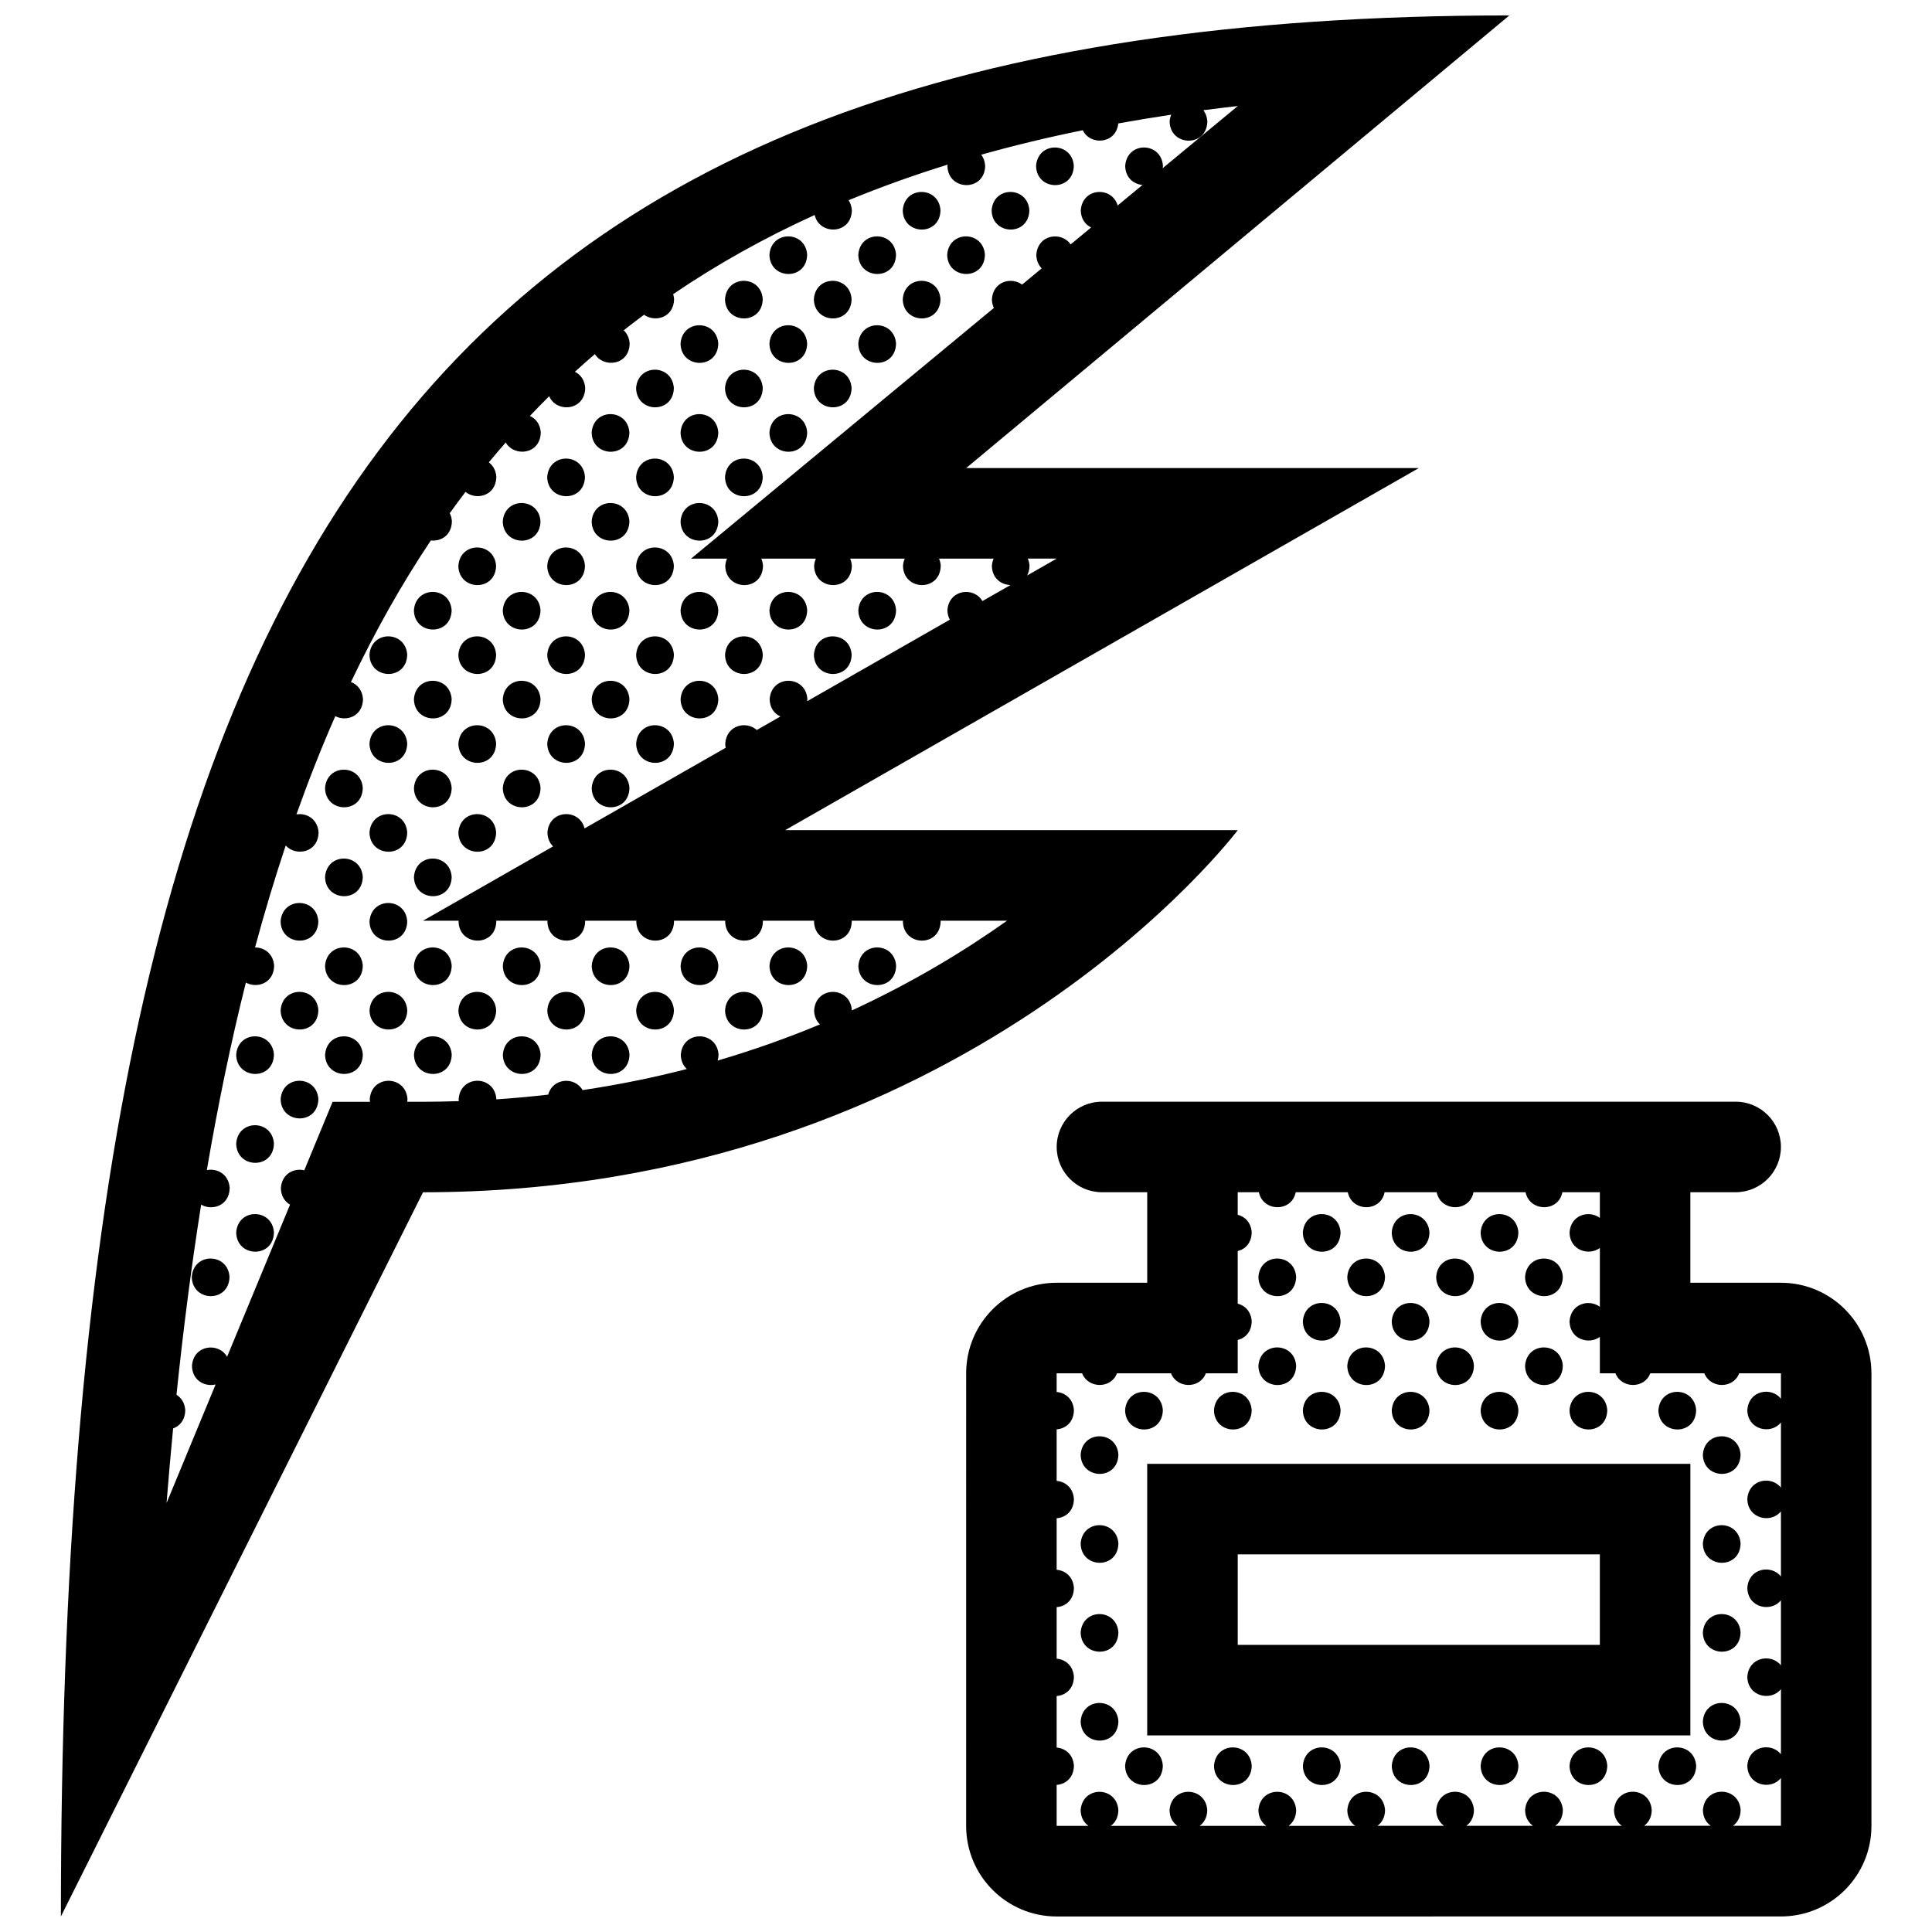 <?xml version="1.0" encoding="UTF-8"?>
<!-- Uploaded to: SVG Repo, www.svgrepo.com, Generator: SVG Repo Mixer Tools -->
<svg width="800px" height="800px" version="1.1" viewBox="144 144 512 512" xmlns="http://www.w3.org/2000/svg">
 <defs>
  <clipPath id="a">
   <path d="m160 148.09h480v503.81h-480z"/>
  </clipPath>
 </defs>
 <g clip-path="url(#a)">
  <path d="m418.57 187.98c0.438-6.578 9.582-6.453 10-0.031-0.133 6.918-9.867 6.691-10 0.031zm-25.332 11.75c-0.418-6.422-9.562-6.551-10 0.031 0.133 6.656 9.863 6.887 10-0.031zm23.551 0c-0.414-6.422-9.562-6.551-9.996 0.031 0.137 6.656 9.867 6.887 9.996-0.031zm-58.883 11.77c-0.418-6.418-9.562-6.543-10 0.035 0.141 6.66 9.863 6.887 10-0.035zm23.551 0c-0.418-6.418-9.562-6.543-10 0.035 0.137 6.66 9.867 6.887 10-0.035zm23.559 0c-0.418-6.418-9.562-6.543-10.004 0.035 0.141 6.66 9.867 6.887 10.004-0.035zm-58.883 11.777c-0.418-6.418-9.562-6.543-10 0.031 0.133 6.66 9.855 6.891 10-0.031zm23.547 0c-0.414-6.418-9.562-6.543-10 0.031 0.137 6.66 9.867 6.891 10-0.031zm23.559 0c-0.418-6.418-9.562-6.543-10 0.031 0.133 6.66 9.863 6.891 10-0.031zm-58.887 11.777c-0.418-6.418-9.562-6.543-10 0.031 0.137 6.66 9.859 6.894 10-0.031zm23.555 0c-0.418-6.418-9.562-6.543-10 0.031 0.141 6.66 9.863 6.894 10-0.031zm23.551 0c-0.418-6.418-9.562-6.543-10 0.031 0.137 6.66 9.867 6.894 10-0.031zm-58.883 11.781c-0.418-6.422-9.562-6.551-10 0.031 0.133 6.66 9.859 6.887 10-0.031zm23.559 0c-0.418-6.422-9.562-6.551-10 0.031 0.133 6.66 9.855 6.887 10-0.031zm23.547 0c-0.414-6.422-9.562-6.551-10 0.031 0.137 6.66 9.867 6.887 10-0.031zm-58.887 11.777c-0.418-6.422-9.562-6.551-10 0.031 0.137 6.66 9.863 6.887 10-0.031zm23.559 0c-0.418-6.422-9.562-6.551-10 0.031 0.137 6.66 9.859 6.887 10-0.031zm23.555 0c-0.418-6.422-9.562-6.551-10 0.031 0.141 6.66 9.863 6.887 10-0.031zm-58.891 11.781c-0.418-6.422-9.562-6.551-10 0.031 0.133 6.66 9.867 6.887 10-0.031zm23.559 0c-0.418-6.422-9.562-6.551-10 0.031 0.133 6.66 9.859 6.887 10-0.031zm23.559 0c-0.418-6.422-9.562-6.551-10 0.031 0.133 6.66 9.855 6.887 10-0.031zm-58.898 11.773c-0.414-6.418-9.562-6.543-10 0.035 0.141 6.66 9.871 6.887 10-0.035zm23.559 0c-0.418-6.418-9.562-6.543-10 0.035 0.137 6.66 9.863 6.887 10-0.035zm23.559 0c-0.418-6.418-9.562-6.543-10 0.035 0.137 6.66 9.859 6.887 10-0.035zm-58.891 11.785c-0.418-6.422-9.562-6.551-10 0.031 0.137 6.656 9.863 6.883 10-0.031zm23.555 0c-0.418-6.422-9.562-6.551-10 0.031 0.133 6.656 9.867 6.883 10-0.031zm23.559 0c-0.418-6.422-9.562-6.551-10 0.031 0.133 6.656 9.859 6.883 10-0.031zm-58.891 11.773c-0.418-6.418-9.566-6.543-10 0.035 0.133 6.66 9.863 6.887 10-0.035zm23.551 0c-0.414-6.418-9.562-6.543-10 0.035 0.141 6.66 9.871 6.887 10-0.035zm23.559 0c-0.418-6.418-9.562-6.543-10 0.035 0.137 6.66 9.863 6.887 10-0.035zm23.559 0c-0.418-6.418-9.562-6.543-10 0.035 0.137 6.66 9.859 6.887 10-0.035zm23.555 0c-0.418-6.418-9.562-6.543-10 0.035 0.141 6.66 9.863 6.887 10-0.035zm23.551 0c-0.418-6.418-9.562-6.543-10 0.035 0.137 6.66 9.867 6.887 10-0.035zm-139.55 11.809c0.137 6.66 9.863 6.887 10-0.035-0.418-6.418-9.562-6.539-10 0.035zm33.559-0.035c-0.418-6.418-9.562-6.543-10 0.035 0.137 6.664 9.863 6.891 10-0.035zm23.555 0c-0.418-6.418-9.562-6.543-10 0.035 0.133 6.664 9.867 6.891 10-0.035zm23.559 0c-0.418-6.418-9.562-6.543-10 0.035 0.133 6.664 9.859 6.891 10-0.035zm23.559 0c-0.418-6.418-9.562-6.543-10 0.035 0.133 6.664 9.855 6.891 10-0.035zm23.547 0c-0.414-6.418-9.562-6.543-10 0.035 0.137 6.664 9.867 6.891 10-0.035zm-106 11.777c-0.418-6.418-9.566-6.543-10 0.031 0.133 6.664 9.863 6.891 10-0.031zm23.551 0c-0.414-6.418-9.562-6.543-10 0.031 0.141 6.664 9.871 6.891 10-0.031zm23.559 0c-0.418-6.418-9.562-6.543-10 0.031 0.137 6.664 9.863 6.891 10-0.031zm23.559 0c-0.418-6.418-9.562-6.543-10 0.031 0.137 6.664 9.859 6.891 10-0.031zm-92.449 11.812c0.137 6.66 9.863 6.887 10-0.031-0.418-6.426-9.562-6.551-10 0.031zm33.559-0.031c-0.418-6.422-9.562-6.551-10 0.031 0.137 6.66 9.863 6.887 10-0.031zm23.555 0c-0.418-6.422-9.562-6.551-10 0.031 0.133 6.66 9.867 6.887 10-0.031zm23.559 0c-0.418-6.422-9.562-6.551-10 0.031 0.133 6.66 9.859 6.887 10-0.031zm-92.449 11.809c0.137 6.66 9.863 6.887 10-0.031-0.414-6.422-9.562-6.547-10 0.031zm33.559-0.031c-0.418-6.422-9.566-6.551-10 0.031 0.133 6.66 9.863 6.887 10-0.031zm23.551 0c-0.414-6.422-9.562-6.551-10 0.031 0.141 6.66 9.871 6.887 10-0.031zm23.559 0c-0.418-6.422-9.562-6.551-10 0.031 0.137 6.66 9.863 6.887 10-0.031zm-68.891 11.809c0.137 6.66 9.863 6.887 10-0.031-0.418-6.422-9.562-6.547-10 0.031zm33.559-0.027c-0.418-6.422-9.562-6.551-10 0.031 0.137 6.656 9.863 6.887 10-0.031zm-45.336 11.809c0.137 6.66 9.863 6.887 10-0.031-0.414-6.422-9.562-6.551-10 0.031zm33.559-0.031c-0.418-6.422-9.566-6.551-10 0.031 0.133 6.66 9.863 6.887 10-0.031zm-45.34 11.809c0.141 6.66 9.871 6.887 10-0.035-0.406-6.422-9.559-6.543-10 0.035zm23.559 0c0.137 6.66 9.863 6.887 10-0.035-0.418-6.422-9.562-6.543-10 0.035zm-11.777 11.781c0.137 6.66 9.863 6.887 10-0.035-0.414-6.426-9.562-6.547-10 0.035zm23.559 0c0.137 6.66 9.863 6.887 10-0.035-0.418-6.426-9.566-6.547-10 0.035zm23.551 0c0.141 6.66 9.871 6.887 10-0.035-0.41-6.426-9.562-6.547-10 0.035zm23.559 0c0.137 6.66 9.863 6.887 10-0.035-0.418-6.426-9.562-6.547-10 0.035zm23.555 0c0.137 6.66 9.863 6.887 10-0.035-0.414-6.426-9.562-6.547-10 0.035zm23.551 0c0.141 6.66 9.871 6.887 10-0.035-0.41-6.426-9.562-6.547-10 0.035zm23.559 0c0.137 6.66 9.863 6.887 10-0.035-0.418-6.426-9.562-6.547-10 0.035zm-153.11 11.773c0.141 6.66 9.871 6.887 10-0.031-0.406-6.422-9.559-6.555-10 0.031zm23.559 0c0.137 6.66 9.863 6.887 10-0.031-0.418-6.422-9.562-6.555-10 0.031zm23.559 0c0.137 6.66 9.863 6.887 10-0.031-0.418-6.422-9.562-6.555-10 0.031zm23.555 0c0.137 6.66 9.871 6.887 10-0.031-0.418-6.422-9.562-6.555-10 0.031zm23.551 0c0.137 6.66 9.863 6.887 10-0.031-0.41-6.422-9.562-6.555-10 0.031zm23.559 0c0.137 6.66 9.863 6.887 10-0.031-0.41-6.422-9.562-6.555-10 0.031zm-129.56 11.777c0.137 6.66 9.863 6.887 10-0.031-0.414-6.422-9.562-6.543-10 0.031zm23.559 0c0.137 6.66 9.863 6.887 10-0.031-0.414-6.422-9.562-6.543-10 0.031zm23.559 0c0.137 6.66 9.863 6.887 10-0.031-0.418-6.422-9.566-6.543-10 0.031zm23.551 0c0.141 6.66 9.871 6.887 10-0.031-0.41-6.422-9.562-6.543-10 0.031zm23.559 0c0.137 6.66 9.863 6.887 10-0.031-0.418-6.422-9.562-6.543-10 0.031zm-82.449 11.781c0.141 6.66 9.871 6.887 10-0.031-0.406-6.422-9.559-6.555-10 0.031zm-11.777 11.777c0.137 6.66 9.863 6.887 10-0.031-0.414-6.426-9.562-6.551-10 0.031zm0 23.543c0.137 6.66 9.863 6.898 10-0.031-0.414-6.41-9.562-6.539-10 0.031zm-11.77 11.781c0.137 6.66 9.863 6.898 9.996-0.031-0.414-6.414-9.566-6.539-9.996 0.031zm304.44-11.805c-0.414-6.414-9.562-6.543-10 0.031 0.141 6.66 9.867 6.894 10-0.031zm23.559 0c-0.418-6.414-9.562-6.543-10 0.031 0.133 6.66 9.863 6.894 10-0.031zm23.559 0c-0.418-6.414-9.562-6.543-10 0.031 0.133 6.66 9.859 6.894 10-0.031zm-58.891 11.777c-0.418-6.414-9.562-6.543-10.004 0.031 0.137 6.66 9.867 6.898 10.004-0.031zm23.551 0c-0.418-6.414-9.562-6.543-10 0.031 0.137 6.66 9.863 6.898 10-0.031zm23.559 0c-0.418-6.414-9.562-6.543-10 0.031 0.137 6.66 9.863 6.898 10-0.031zm23.559 0c-0.418-6.414-9.566-6.543-10.004 0.031 0.141 6.66 9.863 6.898 10.004-0.031zm-58.895 11.773c-0.414-6.414-9.562-6.543-10 0.031 0.141 6.664 9.867 6.898 10-0.031zm23.559 0c-0.418-6.414-9.562-6.543-10 0.031 0.133 6.664 9.863 6.898 10-0.031zm23.559 0c-0.418-6.414-9.562-6.543-10 0.031 0.133 6.664 9.859 6.898 10-0.031zm-58.891 11.781c-0.418-6.414-9.562-6.543-10.004 0.031 0.137 6.66 9.867 6.894 10.004-0.031zm23.551 0c-0.418-6.414-9.562-6.543-10 0.031 0.137 6.66 9.863 6.894 10-0.031zm23.559 0c-0.418-6.414-9.562-6.543-10 0.031 0.137 6.66 9.863 6.894 10-0.031zm23.559 0c-0.418-6.414-9.566-6.543-10.004 0.031 0.141 6.66 9.863 6.894 10.004-0.031zm-106 11.777c-0.418-6.422-9.562-6.543-10 0.031 0.133 6.66 9.859 6.898 10-0.031zm23.547 0c-0.414-6.422-9.562-6.543-9.996 0.031 0.137 6.66 9.863 6.898 9.996-0.031zm23.559 0c-0.414-6.422-9.562-6.543-10 0.031 0.141 6.66 9.867 6.898 10-0.031zm23.559 0c-0.418-6.422-9.562-6.543-10 0.031 0.133 6.66 9.863 6.898 10-0.031zm23.559 0c-0.418-6.422-9.562-6.543-10 0.031 0.133 6.66 9.859 6.898 10-0.031zm23.551 0c-0.418-6.422-9.562-6.543-10 0.031 0.137 6.66 9.859 6.898 10-0.031zm13.555 0.031c0.137 6.66 9.863 6.898 10-0.031-0.418-6.422-9.562-6.543-10 0.031zm-153.11 11.777c0.141 6.66 9.871 6.887 10-0.031-0.41-6.422-9.562-6.543-10 0.031zm164.89 0c0.137 6.66 9.863 6.887 10-0.031-0.418-6.422-9.562-6.543-10 0.031zm-164.89 23.559c0.141 6.66 9.871 6.887 10-0.031-0.41-6.426-9.562-6.543-10 0.031zm164.89 0c0.137 6.66 9.863 6.887 10-0.031-0.418-6.426-9.562-6.543-10 0.031zm-164.89 23.559c0.141 6.66 9.871 6.887 10-0.031-0.41-6.426-9.562-6.543-10 0.031zm164.89 0c0.137 6.66 9.863 6.887 10-0.031-0.418-6.426-9.562-6.543-10 0.031zm-164.89 23.555c0.141 6.66 9.871 6.887 10-0.031-0.41-6.422-9.562-6.551-10 0.031zm164.89 0c0.137 6.66 9.863 6.887 10-0.031-0.418-6.422-9.562-6.551-10 0.031zm-153.11 11.777c0.137 6.66 9.863 6.887 10-0.031-0.41-6.422-9.562-6.547-10 0.031zm23.559 0c0.137 6.66 9.863 6.887 9.996-0.031-0.414-6.422-9.562-6.547-9.996 0.031zm23.555 0c0.141 6.66 9.871 6.887 10-0.031-0.414-6.422-9.562-6.547-10 0.031zm23.559 0c0.137 6.66 9.863 6.887 10-0.031-0.418-6.422-9.562-6.547-10 0.031zm23.551 0c0.137 6.66 9.863 6.887 10-0.031-0.41-6.422-9.562-6.547-10 0.031zm23.555 0c0.137 6.66 9.863 6.887 10-0.031-0.414-6.422-9.562-6.547-10 0.031zm23.559 0c0.137 6.66 9.863 6.887 10-0.031-0.418-6.422-9.562-6.547-10 0.031zm56.449-104.03v119.94c0 13.254-10.73 24-23.992 24l-191.93 0.004c-13.262 0-23.992-10.746-23.992-24l0.004-119.95c0-13.254 10.73-23.992 23.992-23.992h23.992v-23.992h-11.996c-6.625 0-11.996-5.371-11.996-11.996 0-6.629 5.367-11.996 11.996-11.996h167.93c6.629 0 12 5.359 12 11.996 0 6.621-5.367 11.996-12 11.996h-11.996v23.992h23.996c13.254 0.004 23.984 10.738 23.984 23.992zm-23.988 0h-11.062c-1.566 4.172-7.644 4.066-9.227 0h-14.328c-1.566 4.172-7.648 4.066-9.23 0h-4.137v-9.652c-2.883 2.137-7.934 0.699-8.035-4.102 0.316-4.762 5.211-5.992 8.035-3.871v-15.586c-2.883 2.137-7.934 0.699-8.035-4.102 0.316-4.762 5.211-5.992 8.035-3.871v-6.801h-9.934c-1.047 5.371-8.695 5.203-9.754 0h-13.801c-1.055 5.371-8.695 5.203-9.758 0h-13.801c-1.055 5.371-8.695 5.203-9.754 0h-13.805c-1.047 5.371-8.695 5.203-9.754 0h-5.613v5.965c1.906 0.492 3.543 2.047 3.707 4.676-0.055 2.852-1.738 4.469-3.707 4.949v13.934c1.906 0.492 3.543 2.047 3.707 4.676-0.055 2.852-1.738 4.469-3.707 4.949v8.836h-8.449c-1.566 4.172-7.644 4.066-9.227 0h-14.328c-1.566 4.172-7.648 4.066-9.23 0h-6.75v4.949c2.246 0.188 4.383 1.797 4.578 4.82-0.066 3.266-2.262 4.922-4.578 5.078v13.66c2.246 0.188 4.383 1.789 4.578 4.82-0.066 3.266-2.262 4.922-4.578 5.078v13.66c2.246 0.188 4.383 1.789 4.578 4.82-0.066 3.266-2.262 4.922-4.578 5.078v13.66c2.246 0.188 4.383 1.789 4.578 4.82-0.066 3.254-2.262 4.914-4.578 5.078v13.66c2.246 0.176 4.383 1.789 4.578 4.82-0.066 3.254-2.262 4.914-4.578 5.066v10.871h8.449c-1.188-0.828-2.051-2.207-2.09-4.133 0.438-6.586 9.586-6.453 10-0.031-0.035 1.969-0.867 3.336-2.019 4.16h17.664c-1.184-0.828-2.047-2.207-2.086-4.133 0.438-6.586 9.582-6.453 10-0.031-0.039 1.969-0.871 3.336-2.019 4.16h17.664c-1.184-0.828-2.047-2.207-2.09-4.133 0.441-6.586 9.586-6.453 10.004-0.031-0.039 1.969-0.871 3.336-2.019 4.16h17.664c-1.188-0.828-2.051-2.207-2.09-4.133 0.438-6.586 9.582-6.453 10-0.031-0.039 1.969-0.867 3.336-2.019 4.16h17.664c-1.184-0.828-2.047-2.207-2.086-4.133 0.438-6.586 9.582-6.453 10-0.031-0.039 1.969-0.871 3.336-2.019 4.16h17.664c-1.184-0.828-2.047-2.207-2.09-4.133 0.438-6.586 9.586-6.453 10.004-0.031-0.039 1.969-0.871 3.336-2.019 4.16h17.664c-1.188-0.828-2.047-2.207-2.09-4.133 0.438-6.586 9.582-6.453 10-0.031-0.039 1.969-0.867 3.336-2.019 4.16h17.664c-1.184-0.828-2.047-2.207-2.086-4.133 0.438-6.586 9.582-6.453 10-0.031-0.039 1.969-0.871 3.336-2.019 4.16h12.699v-12.656c-2.57 3.266-8.797 2.066-8.906-3.254 0.348-5.316 6.375-6.246 8.906-3.043v-17.25c-2.57 3.254-8.797 2.055-8.906-3.266 0.348-5.305 6.375-6.246 8.906-3.043v-17.25c-2.57 3.254-8.797 2.055-8.906-3.266 0.348-5.305 6.375-6.246 8.906-3.043v-17.25c-2.57 3.254-8.797 2.055-8.906-3.266 0.348-5.305 6.375-6.246 8.906-3.031v-17.262c-2.57 3.266-8.797 2.055-8.906-3.266 0.348-5.305 6.375-6.238 8.906-3.031zm-359.86-47.98-95.965 191.92c0-363.85 96.363-503.79 383.85-503.79l-143.94 119.95h119.96l-167.94 95.961h119.95c-0.004 0-72.16 95.961-215.92 95.961zm160.73-166.02c-0.02 1.012-0.266 1.859-0.641 2.574l7.84-4.481h-7.652c0.238 0.555 0.41 1.184 0.453 1.906zm-5.945 94.051h-17.633c0.004 0.059 0.02 0.105 0.023 0.168-0.137 6.922-9.863 6.695-10 0.035 0.004-0.074 0.023-0.133 0.031-0.203h-13.609c0.004 0.059 0.02 0.105 0.023 0.168-0.133 6.922-9.863 6.695-10 0.035 0.004-0.074 0.023-0.133 0.031-0.203h-13.609c0.004 0.059 0.023 0.105 0.031 0.168-0.137 6.922-9.863 6.695-10 0.035 0-0.074 0.02-0.133 0.031-0.203h-13.609c0.004 0.059 0.02 0.105 0.023 0.168-0.137 6.922-9.863 6.695-10 0.035 0.004-0.074 0.023-0.133 0.031-0.203h-13.609c0.004 0.059 0.023 0.105 0.023 0.168-0.133 6.922-9.863 6.695-10 0.035 0.004-0.074 0.023-0.133 0.031-0.203h-13.609c0.004 0.059 0.023 0.105 0.031 0.168-0.137 6.922-9.863 6.695-10 0.035 0-0.074 0.02-0.133 0.031-0.203h-9.438l34.461-19.688c-0.871-0.848-1.465-2.066-1.5-3.668 0.414-6.191 8.531-6.438 9.836-1.098l37.402-21.371c-0.07-0.336-0.117-0.699-0.121-1.09 0.328-4.953 5.602-6.102 8.359-3.621l6.266-3.578c-1.578-0.727-2.805-2.246-2.852-4.578 0.438-6.574 9.582-6.449 10-0.031-0.004 0.203-0.039 0.371-0.059 0.559l37.801-21.602c-0.367-0.695-0.609-1.512-0.637-2.481 0.371-5.602 7.043-6.328 9.285-2.457l7.438-4.254c-2.445-0.055-4.871-1.77-4.934-5.066 0.047-0.734 0.215-1.367 0.457-1.934h-14.469c0.242 0.555 0.414 1.184 0.457 1.906-0.137 6.918-9.863 6.691-10 0.031 0.051-0.734 0.215-1.367 0.457-1.934h-14.465c0.238 0.555 0.406 1.184 0.453 1.906-0.133 6.918-9.863 6.691-10 0.031 0.051-0.734 0.223-1.367 0.465-1.934h-14.469c0.242 0.555 0.406 1.184 0.457 1.906-0.137 6.918-9.863 6.691-10 0.031 0.051-0.734 0.215-1.367 0.457-1.934h-9.523l80.25-66.434c-0.312-0.66-0.508-1.422-0.523-2.309 0.316-4.75 5.176-5.984 8.004-3.883l5.199-4.301c-0.832-0.84-1.395-2.031-1.43-3.582 0.363-5.453 6.695-6.289 9.098-2.762l5.422-4.492c-1.516-0.746-2.691-2.254-2.742-4.523 0.406-6.109 8.316-6.43 9.773-1.301l6.578-5.441c-2.316-0.211-4.516-1.898-4.574-5.039 0.438-6.578 9.582-6.453 10-0.031-0.004 0.223-0.047 0.422-0.07 0.629l19.91-16.48c-3.066 0.344-6.109 0.719-9.125 1.113 0.586 0.762 0.977 1.75 1.059 2.961-0.137 6.918-9.863 6.691-10 0.031 0.047-0.68 0.203-1.27 0.414-1.805-4.758 0.711-9.422 1.492-14.027 2.316-0.551 5.473-7.438 5.941-9.41 1.797-9.285 1.891-18.246 4.055-26.902 6.484 0.574 0.762 0.961 1.75 1.043 2.953-0.137 6.918-9.863 6.691-10.004 0.031 0.012-0.121 0.047-0.227 0.055-0.344-9.098 2.828-17.844 5.965-26.25 9.43 0.473 0.719 0.797 1.594 0.867 2.66-0.125 6.465-8.625 6.688-9.855 1.25-13.402 6.098-25.887 13.078-37.5 20.984 0.121 0.406 0.215 0.84 0.246 1.32-0.102 4.938-5.066 6.219-7.965 4.137-1.82 1.352-3.617 2.719-5.391 4.117 0.867 0.812 1.48 1.98 1.578 3.523-0.109 5.773-6.891 6.555-9.215 2.785-1.785 1.535-3.551 3.094-5.289 4.684 1.449 0.719 2.59 2.152 2.727 4.309-0.117 6.074-7.629 6.637-9.551 2.176-1.727 1.715-3.43 3.449-5.109 5.219 1.527 0.691 2.742 2.144 2.883 4.383-0.109 5.84-7.031 6.57-9.289 2.656-1.512 1.734-3.008 3.481-4.473 5.266 1.078 0.805 1.867 2.082 1.988 3.859-0.105 5.062-5.332 6.281-8.184 3.969-1.406 1.855-2.797 3.734-4.16 5.637 0.309 0.621 0.516 1.34 0.562 2.168-0.074 3.734-2.938 5.367-5.578 5.059-7.742 11.586-14.785 24.094-21.172 37.527 1.672 0.625 3.043 2.141 3.195 4.523-0.09 4.602-4.414 6.027-7.344 4.516-3.672 8.324-7.09 17.012-10.297 26.027 2.644-0.434 5.633 1.184 5.863 4.793-0.105 5.402-6.035 6.422-8.711 3.461-2.898 8.699-5.613 17.699-8.125 27.02 2.414-0.023 4.852 1.605 5.062 4.852-0.098 4.68-4.555 6.074-7.492 4.449-3.941 15.699-7.371 32.27-10.344 49.695 2.695-0.539 5.82 1.055 6.055 4.75-0.09 4.715-4.629 6.102-7.562 4.41-2.551 16.062-4.719 32.848-6.539 50.383 1.254 0.777 2.203 2.137 2.328 4.098-0.055 2.609-1.465 4.203-3.219 4.82-0.625 6.492-1.203 13.078-1.738 19.77l13-31.418c-2.805 0.672-6.191-1.004-6.266-4.922 0.367-5.617 7.094-6.328 9.305-2.414l16.688-40.324c-1.367-0.785-2.394-2.254-2.434-4.367 0.258-3.848 3.477-5.379 6.203-4.731l7.512-18.156h9.914c-0.023-0.227-0.07-0.434-0.074-0.672 0.438-6.586 9.582-6.453 10-0.031-0.004 0.246-0.051 0.465-0.082 0.699h4.227c3.199 0 6.344-0.07 9.461-0.168-0.016-0.168-0.055-0.324-0.055-0.504 0.438-6.586 9.582-6.453 10-0.031 0 0.02-0.012 0.039-0.012 0.059 4.684-0.309 9.27-0.734 13.758-1.25 1.199-4.481 7.059-4.812 9.105-1.199 9.668-1.438 18.871-3.336 27.625-5.586-0.934-0.855-1.562-2.117-1.594-3.769 0.438-6.574 9.582-6.453 10-0.031-0.016 0.57-0.105 1.074-0.242 1.559 9.629-2.828 18.672-6.062 27.121-9.582-0.902-0.848-1.516-2.086-1.551-3.719 0.438-6.586 9.586-6.453 10-0.031 0 0.02-0.004 0.031-0.004 0.051 16.031-7.402 29.762-15.703 41.145-23.789zm181.08 215.91h-143.95v-71.973h143.95l-0.004 71.973zm-23.992-47.98h-95.965v23.992h95.965z"/>
 </g>
</svg>